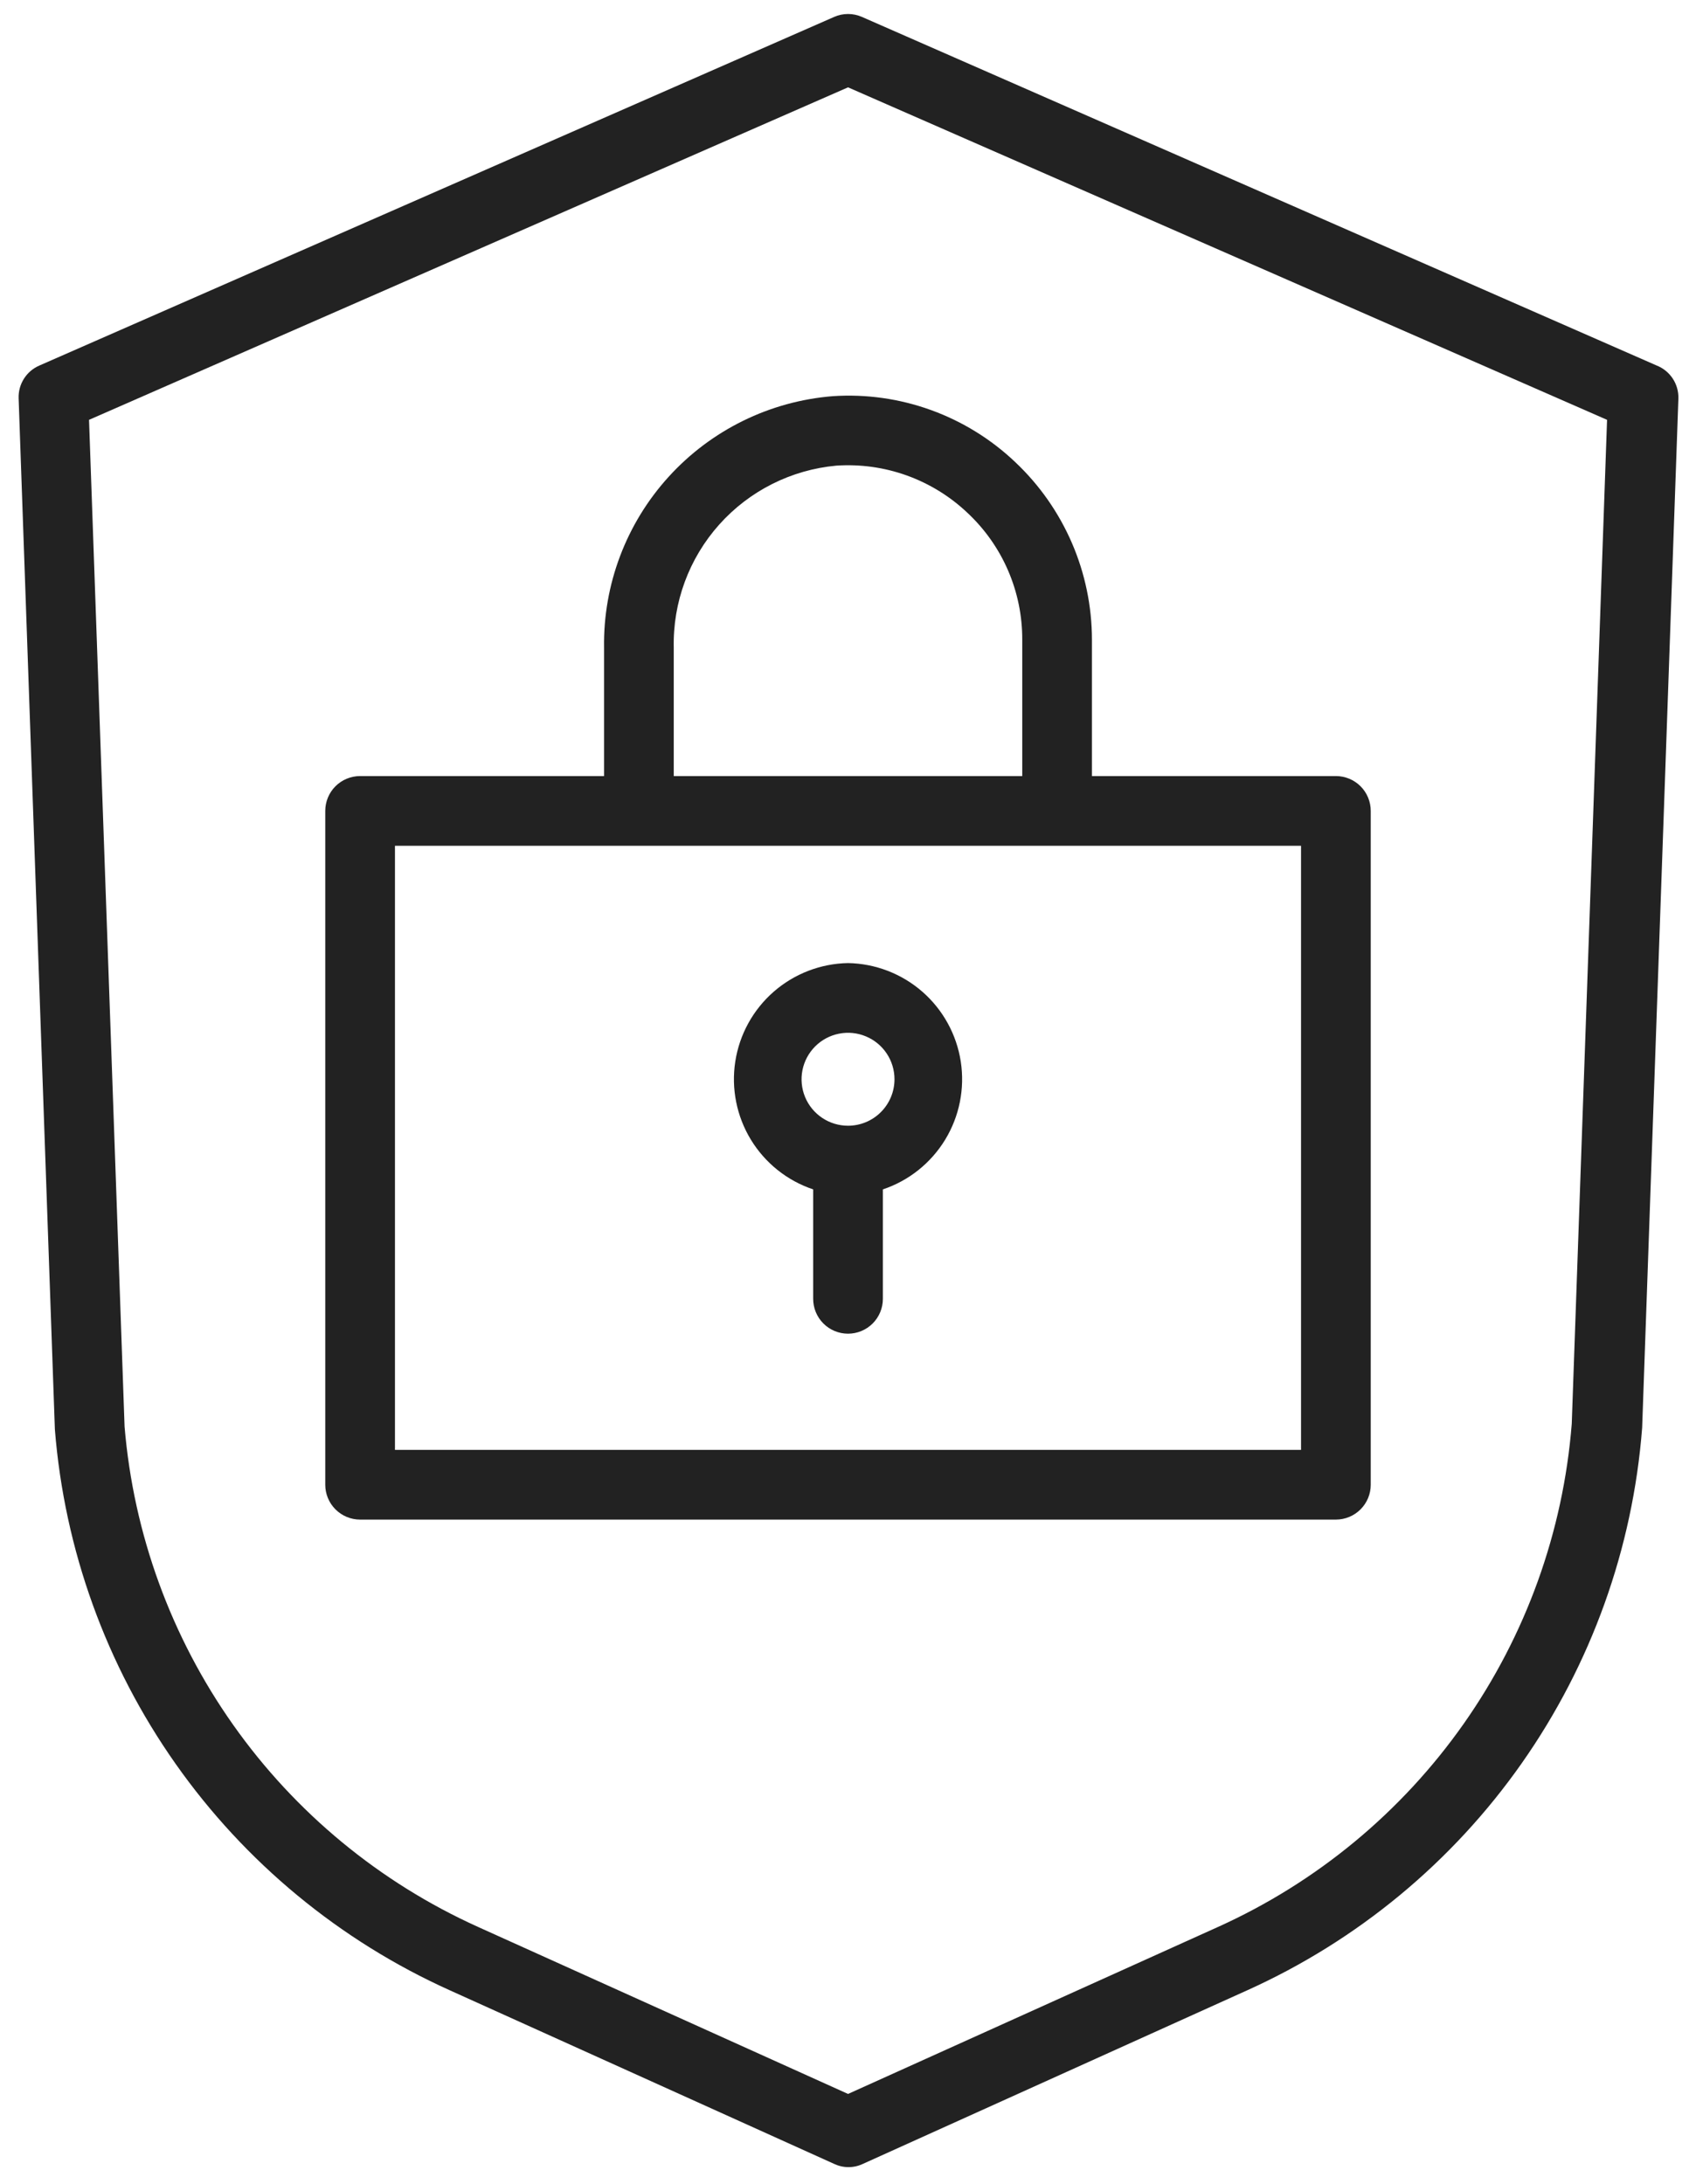 <?xml version="1.0" encoding="UTF-8"?> <svg xmlns="http://www.w3.org/2000/svg" width="73" height="94" viewBox="0 0 73 94" fill="none"> <g clip-path="url(#clip0_1810_38)"> <path d="M71.302 15.729L37.102 0.729C36.913 0.645 36.709 0.602 36.502 0.602C36.295 0.602 36.091 0.645 35.902 0.729L1.702 15.729C1.426 15.846 1.191 16.045 1.031 16.298C0.87 16.552 0.79 16.849 0.802 17.149L2.362 61.519C2.774 66.696 4.569 71.668 7.56 75.914C10.55 80.16 14.626 83.526 19.362 85.659L35.902 93.129C36.096 93.221 36.307 93.269 36.522 93.269C36.736 93.269 36.948 93.221 37.142 93.129L53.682 85.659C58.427 83.52 62.51 80.144 65.501 75.884C68.492 71.624 70.282 66.638 70.682 61.449L72.242 17.149C72.251 16.844 72.165 16.544 71.997 16.29C71.828 16.036 71.586 15.84 71.302 15.729ZM67.652 61.279C67.285 65.919 65.68 70.377 63.003 74.185C60.325 77.993 56.675 81.013 52.432 82.929L36.502 90.119L20.572 82.929C16.348 81.021 12.71 78.02 10.036 74.234C7.362 70.449 5.748 66.017 5.362 61.399L3.832 18.069L36.502 3.759L69.172 18.069L67.652 61.279Z" fill="#222222"></path> <path d="M26 27.88V33.4H15.5C15.102 33.4 14.721 33.558 14.439 33.839C14.158 34.12 14 34.502 14 34.9V63.9C14 64.298 14.158 64.679 14.439 64.96C14.721 65.242 15.102 65.4 15.5 65.4H57.5C57.898 65.4 58.279 65.242 58.561 64.96C58.842 64.679 59 64.298 59 63.9V34.9C59 34.502 58.842 34.12 58.561 33.839C58.279 33.558 57.898 33.4 57.5 33.4H47V27.53C46.998 26.099 46.705 24.683 46.138 23.37C45.57 22.056 44.741 20.872 43.7 19.89C42.659 18.9 41.423 18.137 40.072 17.648C38.721 17.159 37.284 16.955 35.85 17.05C33.139 17.266 30.613 18.505 28.783 20.517C26.953 22.528 25.958 25.161 26 27.88ZM56 62.4H17V36.4H56V62.4ZM41.64 22.07C42.388 22.768 42.984 23.614 43.39 24.553C43.796 25.493 44.004 26.506 44 27.53V33.4H29V27.88C28.956 25.929 29.655 24.035 30.954 22.58C32.254 21.125 34.057 20.217 36 20.04C37.029 19.971 38.062 20.115 39.032 20.464C40.003 20.814 40.891 21.36 41.64 22.07Z" fill="#222222"></path> <path d="M36.501 41.449C35.322 41.47 34.189 41.907 33.301 42.682C32.413 43.458 31.828 44.522 31.648 45.687C31.469 46.852 31.707 48.044 32.32 49.05C32.934 50.057 33.883 50.815 35.001 51.189V55.899C35.001 56.297 35.159 56.679 35.44 56.96C35.721 57.241 36.103 57.399 36.501 57.399C36.899 57.399 37.28 57.241 37.562 56.96C37.843 56.679 38.001 56.297 38.001 55.899V51.189C39.119 50.815 40.068 50.057 40.682 49.05C41.295 48.044 41.533 46.852 41.354 45.687C41.174 44.522 40.589 43.458 39.701 42.682C38.813 41.907 37.68 41.47 36.501 41.449ZM36.501 48.449C36.105 48.449 35.719 48.332 35.39 48.112C35.061 47.892 34.804 47.58 34.653 47.215C34.502 46.849 34.462 46.447 34.539 46.059C34.617 45.671 34.807 45.315 35.087 45.035C35.366 44.755 35.723 44.565 36.111 44.488C36.499 44.41 36.901 44.45 37.266 44.602C37.632 44.753 37.944 45.009 38.164 45.338C38.384 45.667 38.501 46.054 38.501 46.449C38.501 46.98 38.29 47.488 37.915 47.863C37.54 48.239 37.031 48.449 36.501 48.449Z" fill="#222222"></path> </g> <defs> <clipPath id="clip0_1810_38"> <rect width="73" height="94" fill="white"></rect> </clipPath> </defs> </svg> 
